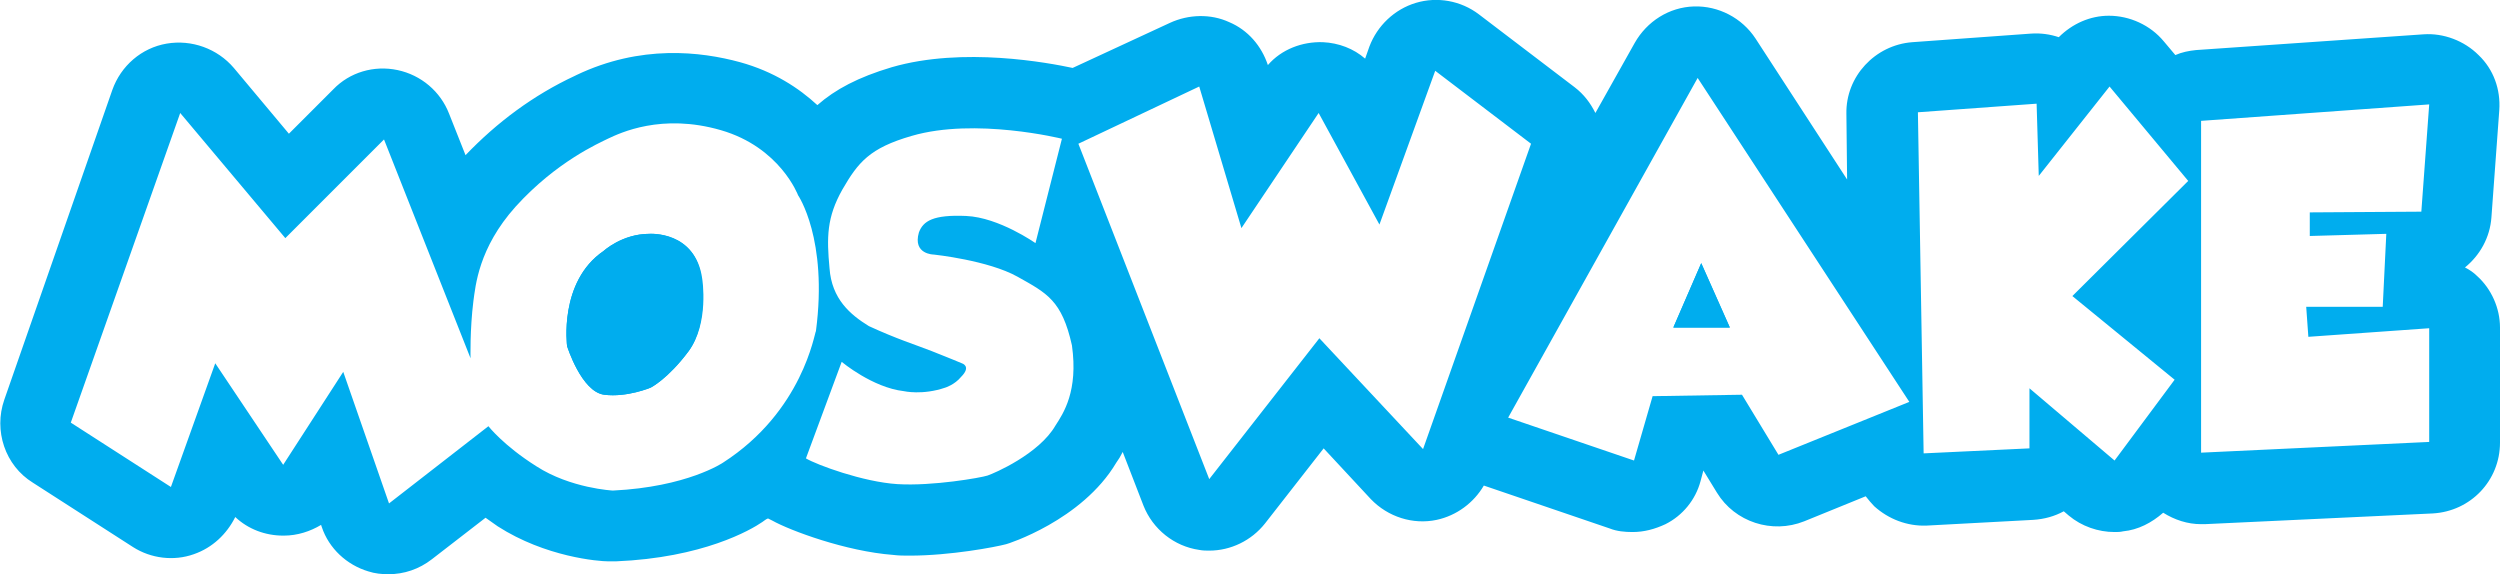 <?xml version="1.0" encoding="UTF-8"?> <!-- Generator: Adobe Illustrator 24.2.1, SVG Export Plug-In . SVG Version: 6.00 Build 0) --> <svg xmlns="http://www.w3.org/2000/svg" xmlns:xlink="http://www.w3.org/1999/xlink" id="Слой_1" x="0px" y="0px" viewBox="0 0 349.6 80.3" style="enable-background:new 0 0 349.6 80.3;" xml:space="preserve"> <style type="text/css"> .st0{fill:#00ADEE;} </style> <g> <path class="st0" d="M346.4,38.6c-0.5-0.5-1.1-0.9-1.7-1.2c2.1-1.7,3.5-4.2,3.7-7l1.1-15c0.2-2.9-0.8-5.7-2.9-7.7 c-2-2-4.9-3.1-7.7-2.9L307.1,7c-1,0.1-2,0.3-2.9,0.7l-1.6-1.9c-1.9-2.3-4.8-3.6-7.7-3.6c-2.6,0-5.1,1.1-7,3 c-1.2-0.4-2.5-0.6-3.9-0.5l-16.6,1.2c-5.2,0.4-9.3,4.8-9.2,10l0.1,9.2L245.5,5.4c-1.9-2.9-5.2-4.6-8.6-4.5 c-3.5,0.1-6.6,2.1-8.3,5.1l-5.5,9.8c-0.7-1.4-1.6-2.6-2.9-3.6L206.8,2c-2.5-1.9-5.8-2.5-8.8-1.6c-3,0.9-5.4,3.2-6.5,6.1l-0.6,1.7 c-1.6-1.4-3.7-2.2-5.9-2.3c-2.9-0.1-5.8,1-7.7,3.2c-0.9-2.7-2.8-4.9-5.4-6c-2.6-1.2-5.7-1.1-8.3,0.1L150,9.5 c-3.3-0.7-15.3-3-25.3-0.1c-4.7,1.4-7.9,3.1-10.4,5.3c-2.6-2.4-6.1-4.7-10.8-6C98,7.2,89.6,6.2,80.6,10.5l-0.2,0.1 c-5.8,2.7-10.9,6.5-15.3,11.1l-2.3-5.8c-1.2-3.1-3.9-5.4-7.2-6.1c-3.3-0.7-6.7,0.3-9,2.7l-6.2,6.2l-7.7-9.2c-2.3-2.7-5.9-4-9.4-3.4 c-3.5,0.6-6.4,3.1-7.6,6.5L0.6,55.9c-1.5,4.3,0.1,9.2,4,11.6l14,9c2.5,1.6,5.7,2,8.5,1c2.6-0.9,4.6-2.8,5.8-5.2 c1.8,1.7,4.2,2.6,6.7,2.6c0,0,0.1,0,0.1,0c1.9,0,3.7-0.6,5.2-1.5l0.1,0.3c1,3,3.5,5.3,6.5,6.2c0.9,0.3,1.9,0.4,2.8,0.4 c2.2,0,4.3-0.7,6.1-2.1l7.5-5.8c0.6,0.4,1.1,0.8,1.7,1.2c6.7,4.3,14.1,4.9,15.5,4.9c0.3,0,0.7,0,1,0C98.3,78,105,74.1,106.6,73 c0.3-0.2,0.5-0.4,0.8-0.5c0.2,0.1,0.4,0.2,0.6,0.3c2.5,1.4,10.3,4.3,16.9,4.8c0.8,0.1,1.5,0.1,2.3,0.1c5.7,0,12-1.2,13.5-1.6 c0.1,0,10.6-3.3,15.4-11.4c0.3-0.4,0.6-0.9,0.9-1.5l2.9,7.5c1.3,3.3,4.3,5.7,7.8,6.2c0.5,0.1,1,0.1,1.4,0.1c3,0,5.9-1.4,7.8-3.8 l8.2-10.5l6.6,7.1c2.4,2.5,5.9,3.6,9.2,2.9c2.8-0.6,5.2-2.4,6.6-4.8l17.6,6c1,0.4,2.1,0.5,3.2,0.5c1.6,0,3.1-0.4,4.6-1.1 c2.4-1.2,4.2-3.4,4.9-6l0.4-1.5l1.9,3.1c2.5,4.1,7.7,5.8,12.2,4l8.6-3.5c0.4,0.5,0.8,1,1.2,1.4c2,1.8,4.6,2.8,7.3,2.7l14.9-0.8 c1.6-0.1,3-0.5,4.3-1.2l0.7,0.6c1.8,1.5,4.1,2.3,6.4,2.3c0.4,0,0.8,0,1.2-0.1c2.1-0.2,4-1.2,5.6-2.6c1.6,1,3.4,1.6,5.3,1.6 c0.2,0,0.3,0,0.5,0l31.9-1.5c5.3-0.3,9.4-4.6,9.4-9.9V45.8C349.6,43.1,348.4,40.4,346.4,38.6z M101.1,64.7c0,0-5,3.4-15.4,3.9 c0,0-5.9-0.3-10.7-3.4c-4.6-2.9-6.7-5.6-6.7-5.6L54.4,70.4L48,52l-8.4,13l-9.5-14.2l-6.2,17.3l-14-9l15.3-43.3l14.7,17.5l13.8-13.8 l12.1,30.6c0,0-0.1-4,0.4-8c0.3-2.1,0.7-7.4,5.9-13.2c5.7-6.3,11.7-8.9,12.9-9.5c1.7-0.8,7.5-3.6,15.8-1.2 c8.3,2.4,10.8,9.1,10.8,9.1s4.2,6.1,2.5,19C113.9,46.5,112.3,57.5,101.1,64.7z M147.6,59.5c-2.3,4-8.6,6.7-9.5,7 c-0.9,0.3-7.7,1.5-12.6,1.2c-4.8-0.3-11.3-2.7-12.8-3.6l5-13.5c0,0,4.3,3.6,8.7,4.1c0,0,2.6,0.6,5.8-0.5c0,0,1.3-0.4,2.2-1.5 c1.5-1.5,0.1-1.9,0.1-1.9s-1.9-0.8-4.2-1.7s-4.9-1.7-8.8-3.5c-2.6-1.6-5.2-3.8-5.5-8.1c-0.4-4.3-0.4-7.1,1.8-11 c2.2-3.8,3.8-5.8,9.7-7.5c8.9-2.6,21,0.4,21,0.4L144.8,34c0,0-5.1-3.6-9.7-3.8c-4.6-0.2-6,0.7-6.6,2.3c-0.9,3.1,2.1,3.1,2.1,3.1 s7.6,0.8,11.7,3.1s6.2,3.3,7.6,9.6C150.8,54.7,148.7,57.8,147.6,59.5z M199,62.8l-14.5-15.5L169.1,67l-18.3-46.9l16.9-8l5.9,19.8 l10.8-16.1l8.5,15.6l7.8-21.5l13.4,10.2L199,62.8z M248.7,63.6l-5.1-8.4l-12.5,0.2l-2.6,9l-17.6-6l26.5-47.5L267,56.2L248.7,63.6z M304.1,53.1l-8.4,11.3l-11.9-10.1v8.4L269,63.4l-0.8-47.7l16.6-1.2l0.3,10.1l9.9-12.5l11,13.2l-16.2,16.1L304.1,53.1z M333.7,32.7 l-0.5,10.2h-10.7l0.3,4.2l16.9-1.2v15.9l-31.9,1.5V16.9l31.9-2.3l-1.1,15L323,29.7V33L333.7,32.7z"></path> <polygon class="st0" points="241.9,45.8 237.9,36.8 234,45.8 "></polygon> <path class="st0" d="M90.8,32.7c-3.8,0-6.4,2.4-6.4,2.4c-6.3,4.3-5.1,13.3-5.1,13.3s2,6.4,5.2,6.8c3.2,0.4,6.5-1,6.5-1 s2.4-1.2,5.3-5.1c2.9-3.9,1.9-10.1,1.9-10.1C97.3,32.3,90.8,32.7,90.8,32.7z"></path> <polygon class="st0" points="241.9,45.8 234,45.8 237.9,36.8 "></polygon> <path class="st0" d="M96.3,49.1c-2.9,3.9-5.3,5.1-5.3,5.1s-3.3,1.4-6.5,1c-3.2-0.4-5.2-6.8-5.2-6.8s-1.2-9,5.1-13.3 c0,0,2.6-2.4,6.4-2.4c0,0,6.5-0.5,7.3,6.3C98.1,39,99.1,45.2,96.3,49.1z"></path> </g> </svg> 